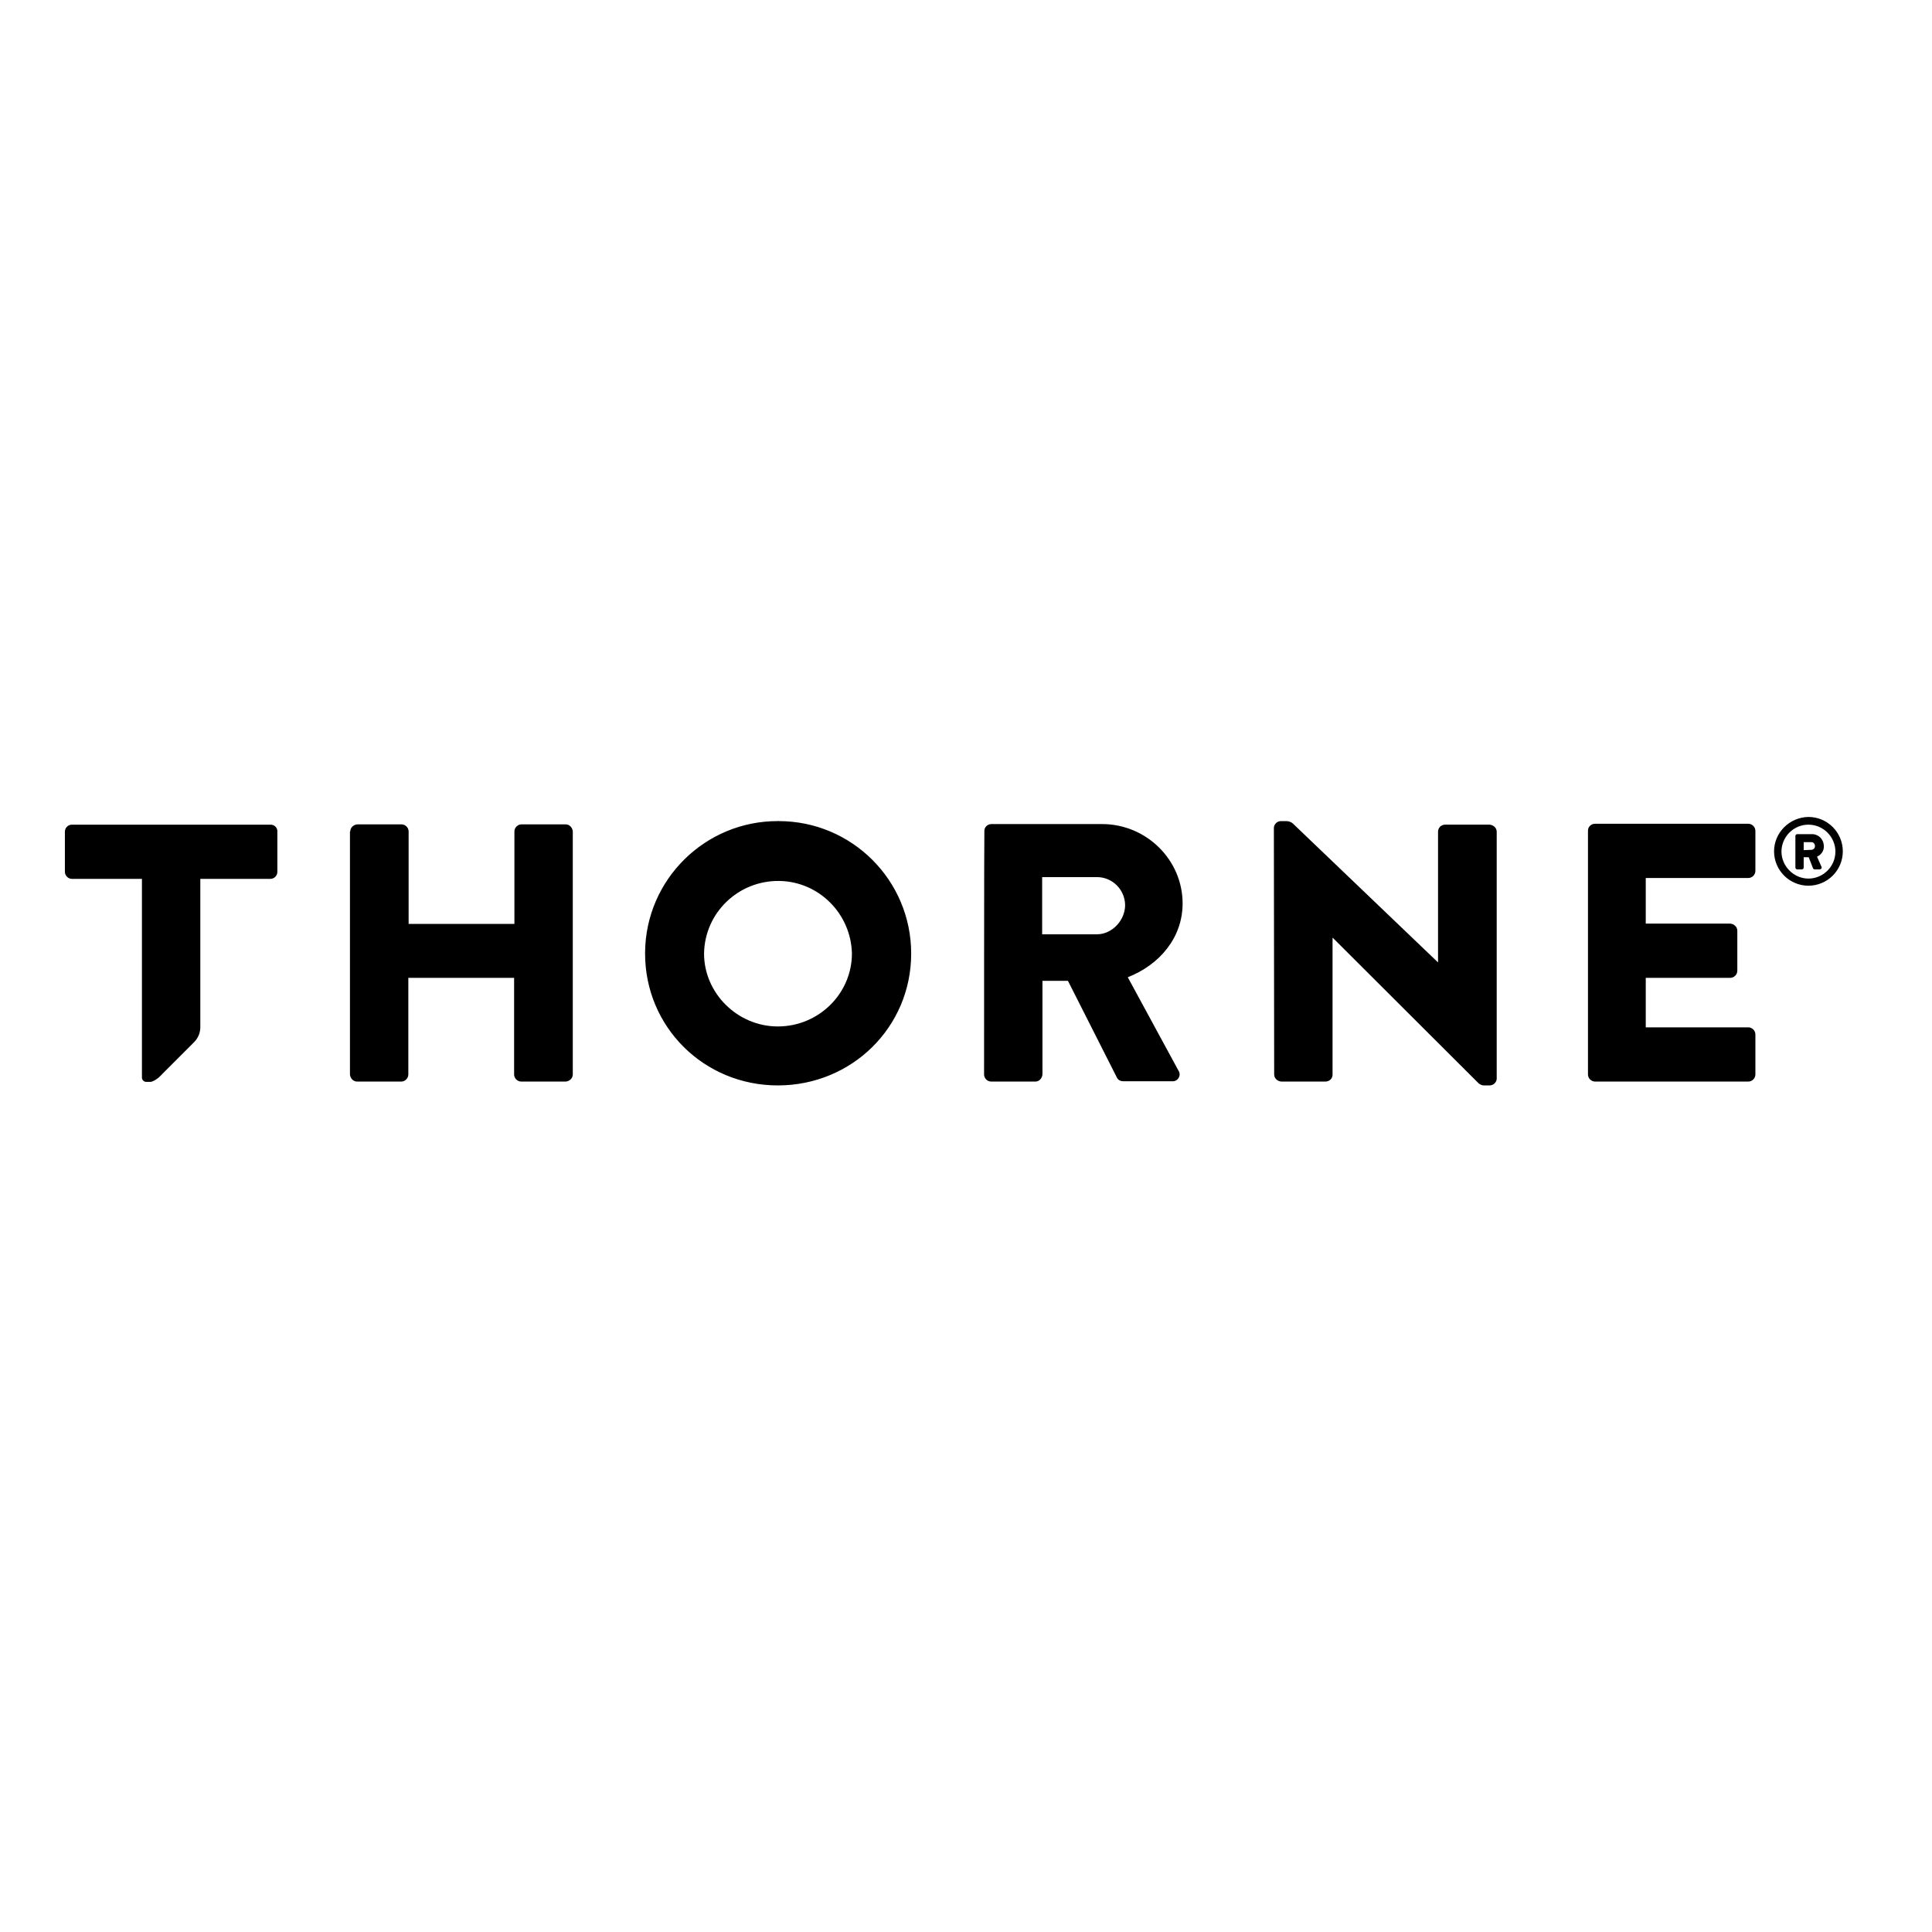 <?xml version="1.0" encoding="UTF-8"?> <!-- Generator: Adobe Illustrator 19.0.0, SVG Export Plug-In . SVG Version: 6.00 Build 0) --> <svg xmlns="http://www.w3.org/2000/svg" xmlns:xlink="http://www.w3.org/1999/xlink" id="layer" x="0px" y="0px" viewBox="-153 -46 652 652" style="enable-background:new -153 -46 652 652;" xml:space="preserve"> <path d="M-34.8,234.6c0-1.3,1.1-2.3,2.4-2.4h14.9c1.3,0,2.4,1.1,2.4,2.4c0,0,0,0,0,0v31.2h35.7v-31.2c0-1.3,1.1-2.4,2.4-2.4 c0,0,0,0,0,0h14.9c1.3,0,2.3,1.1,2.4,2.4v82c0,1.3-1.1,2.3-2.4,2.4H22.9c-1.3,0-2.4-1.1-2.4-2.4c0,0,0,0,0,0v-32.6h-35.7v32.6 c0,1.3-1.1,2.4-2.4,2.4c0,0,0,0,0,0h-14.9c-1.3,0-2.3-1.1-2.4-2.4V234.6z M109.6,231.1c-24.6-0.1-44.7,19.7-44.9,44.3 c0,0.1,0,0.3,0,0.4c0,24.8,19.9,44.5,44.8,44.5c25,0,45-19.7,45-44.5c0-24.7-20-44.7-44.7-44.7C109.7,231,109.6,231,109.6,231.1 C109.5,231,109.6,231.1,109.6,231.1z M109.5,300.4c-13.6,0-24.9-11.2-24.9-24.6c0.2-13.8,11.6-24.7,25.4-24.5 c13.4,0.2,24.2,11.1,24.5,24.5C134.5,289.3,123.3,300.4,109.5,300.4z M179.1,316.6c0,1.3,1.1,2.4,2.4,2.4c0,0,0,0,0,0h14.9 c1.3,0,2.3-1.1,2.4-2.4V285h8.6l16.6,32.8c0.4,0.7,1.2,1.1,2,1.1h16.6c1.3,0.1,2.4-0.9,2.5-2.2c0-0.5-0.1-1-0.4-1.4l-17.1-31.5 c10.9-4.3,18.5-13.5,18.5-24.9c0-14.7-12.2-26.8-27.2-26.8h-37.3c-1.3,0-2.4,1-2.4,2.3c0,0,0,0,0,0 C179.1,234.6,179.1,316.6,179.1,316.6z M198.7,269.3V250h18.5c5.2,0,9.4,4.2,9.5,9.4c0,5.2-4.4,9.9-9.5,9.9H198.7z M277,316.6 c0,1.3,1.1,2.3,2.4,2.4h14.9c1.3,0,2.4-1,2.4-2.3c0,0,0,0,0,0v-46.2h0.1l49.3,49.2c0.5,0.3,1,0.6,1.6,0.6h2c1.3,0,2.3-1,2.4-2.2 v-83.4c0-1.3-1.1-2.3-2.4-2.4h-15c-1.3,0-2.4,1-2.4,2.4c0,0,0,0,0,0v44h-0.1L283.4,232c-0.6-0.6-1.5-0.9-2.3-0.9h-1.8 c-1.3,0-2.3,1-2.4,2.2L277,316.6L277,316.6z M382.9,316.6c0,1.3,1.1,2.4,2.4,2.4c0,0,0,0,0,0H437c1.3,0,2.4-1.1,2.4-2.4l0,0v-13.5 c0-1.3-1.1-2.4-2.4-2.4l0,0h-34.6v-16.7h28.5c1.3,0,2.4-1.1,2.4-2.4v-13.5c0-1.3-1.1-2.3-2.4-2.4h-28.5v-15.4H437 c1.3,0,2.4-1.1,2.4-2.4c0,0,0,0,0,0v-13.5c0-1.3-1.1-2.4-2.4-2.4c0,0,0,0,0,0h-51.7c-1.3,0-2.4,1-2.4,2.3c0,0,0,0,0,0L382.9,316.6 L382.9,316.6z M-61.7,232.3h-67c-1.3,0-2.4,1-2.4,2.4c0,0,0,0,0,0v13.5c0,1.3,1.1,2.4,2.4,2.4c0,0,0,0,0,0h23.6v67.2 c0.1,0.7,0.7,1.3,1.4,1.3h1.5c0.6,0,1.9-0.7,2.8-1.5c0.9-0.8,1.3-1.3,1.3-1.3l0.1-0.1l10.5-10.5c1.3-1.3,2.1-3.1,2.1-5v-50.1h23.6 c1.3,0,2.4-1,2.4-2.4c0,0,0,0,0,0v-13.5C-59.3,233.3-60.4,232.3-61.7,232.3C-61.7,232.3-61.7,232.3-61.7,232.3L-61.7,232.3z M457.3,229.7c6.4,0,11.6,5.2,11.6,11.6c0,6.4-5.2,11.6-11.6,11.6c-6.4,0-11.6-5.2-11.6-11.6C445.7,235,450.9,229.8,457.3,229.7 L457.3,229.7z M457.3,250.5c5,0,9.1-4.1,9.1-9.1c0-5-4.1-9.1-9.1-9.1c-5,0-9.1,4.1-9.1,9.1c0,2.4,1,4.7,2.7,6.4 C452.6,249.5,454.9,250.5,457.3,250.5L457.3,250.5L457.3,250.5z M452.9,236.1c0-0.3,0.3-0.6,0.6-0.6h5c2.2,0,3.9,1.7,4,3.9 c0,0,0,0.1,0,0.1c0.1,1.6-0.9,3-2.3,3.6l1.5,3.4c0.2,0.3,0,0.7-0.3,0.8c-0.1,0-0.2,0.1-0.3,0.1h-1.7c-0.3,0-0.5-0.2-0.6-0.5 l-1.4-3.6h-1.7v3.5c0,0.3-0.3,0.6-0.6,0.6h-1.6c-0.3,0-0.6-0.3-0.6-0.6c0,0,0,0,0,0C452.9,246.6,452.9,236.1,452.9,236.1z M458.2,240.8c0.7,0,1.3-0.5,1.3-1.2c0,0,0-0.1,0-0.1c0-0.7-0.5-1.3-1.2-1.3c0,0-0.1,0-0.1,0h-2.5v2.7L458.2,240.8z"></path> </svg> 